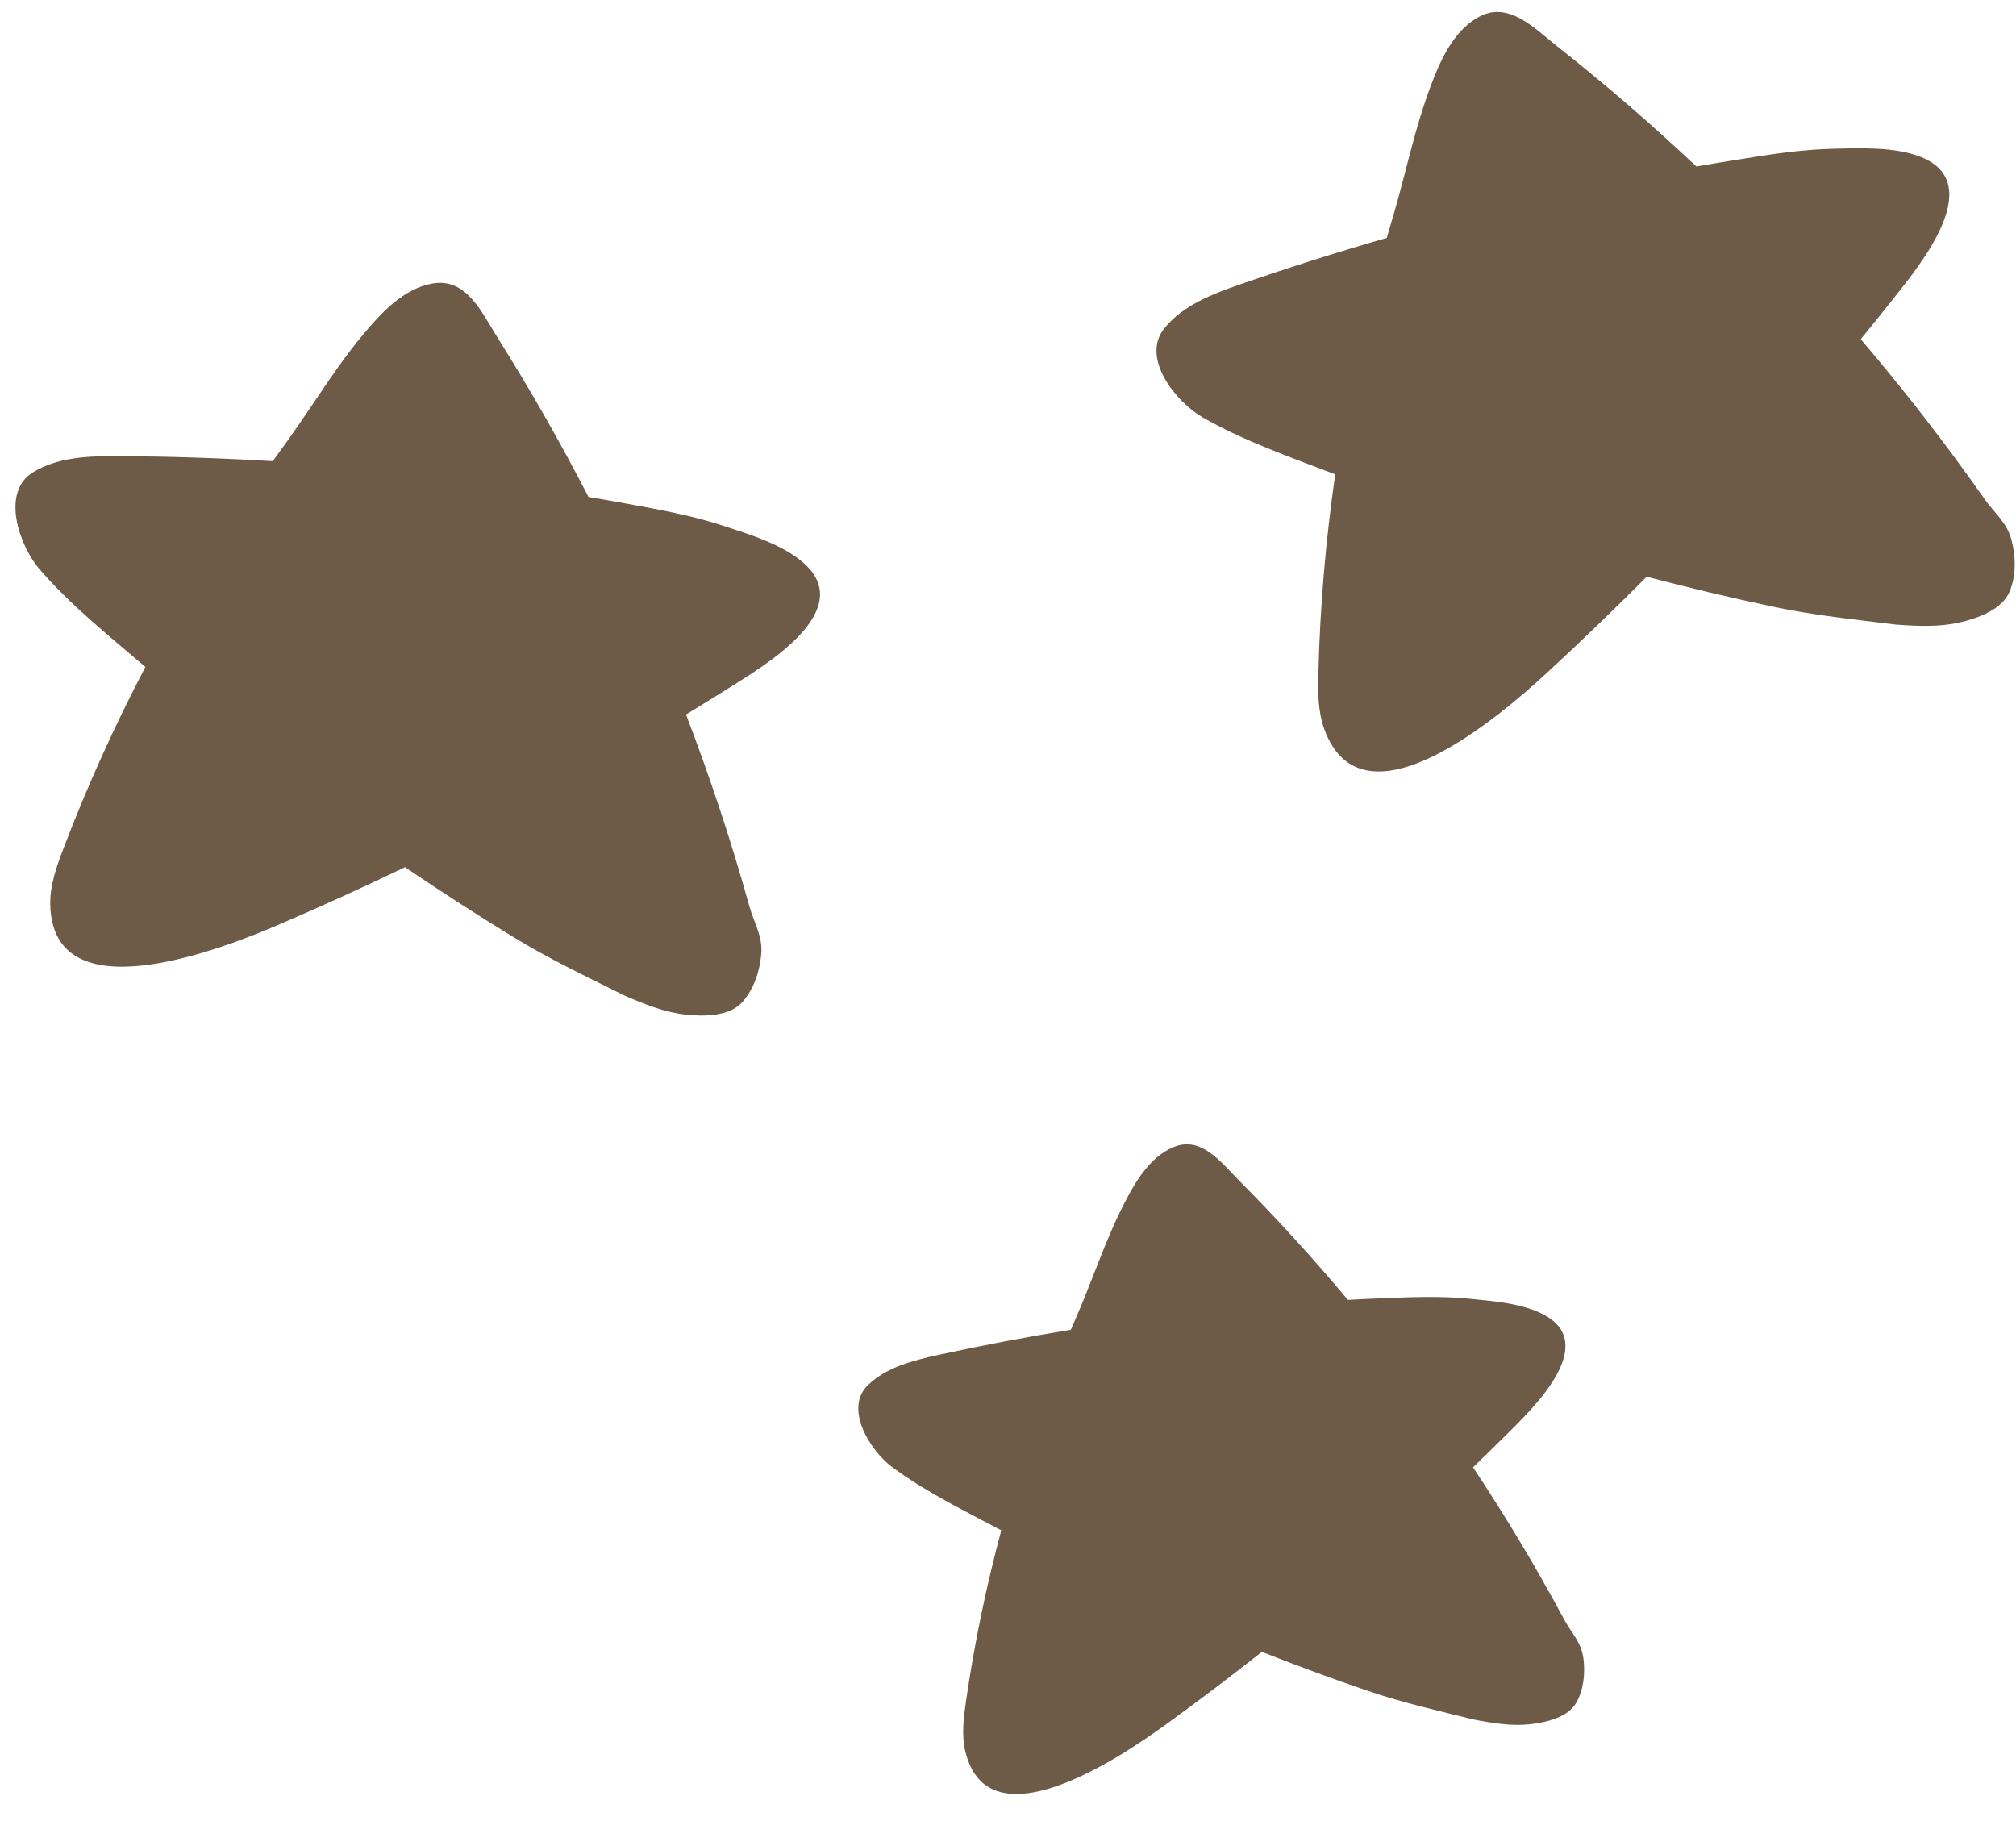 <?xml version="1.0" encoding="UTF-8" standalone="no"?><svg xmlns="http://www.w3.org/2000/svg" xmlns:xlink="http://www.w3.org/1999/xlink" fill="#000000" height="169.5" preserveAspectRatio="xMidYMid meet" version="1" viewBox="156.8 167.1 185.1 169.5" width="185.1" zoomAndPan="magnify"><g fill="#6d5b47" id="change1_1"><path d="M 230.566 218.77 C 228.637 217.082 225.668 216.18 223.273 215.391 C 220.375 214.434 217.359 213.891 214.363 213.344 C 213.188 213.129 212.012 212.922 210.832 212.723 C 208.258 207.734 205.477 202.852 202.484 198.102 C 201.023 195.785 199.621 192.562 196.488 193.133 C 193.84 193.613 191.824 195.801 190.176 197.77 C 189.359 198.742 188.594 199.762 187.852 200.801 C 186.105 203.25 184.488 205.824 182.699 208.254 C 182.41 208.645 182.133 209.043 181.848 209.438 C 177.16 209.16 172.465 209.004 167.77 208.977 C 165.039 208.961 162.152 209.031 159.824 210.465 C 156.848 212.297 158.582 217.203 160.414 219.34 C 163.23 222.621 166.836 225.5 170.148 228.332 C 167.312 233.75 164.785 239.332 162.609 245.047 C 161.988 246.68 161.387 248.363 161.414 250.109 C 161.586 260.359 177.23 254.207 182.391 251.992 C 186.297 250.32 190.16 248.555 193.988 246.715 C 197.258 248.934 200.574 251.074 203.945 253.137 C 207.277 255.172 210.629 256.746 214.113 258.488 C 215.918 259.27 217.77 260.027 219.723 260.246 C 221.406 260.438 223.785 260.43 224.969 259.09 C 226.02 257.898 226.551 256.289 226.691 254.73 C 226.848 253.039 226.051 251.898 225.605 250.305 C 223.945 244.348 222 238.473 219.785 232.699 C 221.215 231.828 222.637 230.953 224.051 230.062 C 227.078 228.145 235.52 223.109 230.566 218.77"/><path d="M 300.402 315.762 C 297.84 310.984 295.047 306.328 292.047 301.812 C 293.102 300.797 294.152 299.773 295.188 298.738 C 297.414 296.52 303.672 290.59 298.602 287.828 C 296.629 286.754 293.914 286.551 291.711 286.332 C 289.051 286.07 286.363 286.184 283.695 286.289 C 282.648 286.328 281.602 286.383 280.559 286.438 C 277.395 282.66 274.078 279.016 270.609 275.523 C 268.914 273.82 267.098 271.336 264.523 272.422 C 262.352 273.34 261.047 275.598 260.012 277.598 C 259.504 278.59 259.039 279.605 258.605 280.641 C 257.578 283.066 256.688 285.582 255.625 288.004 C 255.453 288.395 255.289 288.789 255.121 289.18 C 251.059 289.844 247.012 290.609 242.988 291.484 C 240.648 291.996 238.191 292.609 236.477 294.277 C 234.277 296.422 236.703 300.285 238.68 301.762 C 241.719 304.031 245.355 305.805 248.734 307.594 C 247.344 312.77 246.254 318.031 245.484 323.34 C 245.266 324.855 245.074 326.414 245.434 327.902 C 247.547 336.641 259.754 328.375 263.746 325.492 C 266.766 323.312 269.734 321.062 272.66 318.754 C 275.879 320.023 279.129 321.223 282.406 322.34 C 285.652 323.441 288.82 324.148 292.137 324.973 C 293.832 325.293 295.559 325.586 297.273 325.398 C 298.75 325.238 300.781 324.773 301.539 323.402 C 302.211 322.184 302.359 320.703 302.18 319.344 C 301.988 317.863 301.09 317.039 300.402 315.762"/><path d="M 341.5 216.715 C 341.082 215.066 339.949 214.258 339 212.898 C 335.449 207.84 331.66 202.949 327.648 198.242 C 328.707 196.945 329.758 195.645 330.789 194.332 C 333.008 191.516 339.289 183.957 333.176 181.516 C 330.797 180.566 327.695 180.703 325.172 180.758 C 322.121 180.82 319.098 181.312 316.09 181.797 C 314.91 181.984 313.73 182.184 312.555 182.387 C 308.465 178.539 304.219 174.863 299.812 171.383 C 297.664 169.684 295.27 167.113 292.504 168.691 C 290.168 170.027 288.992 172.758 288.098 175.164 C 287.652 176.355 287.27 177.57 286.914 178.797 C 286.082 181.688 285.414 184.656 284.535 187.539 C 284.395 188.004 284.266 188.477 284.129 188.941 C 279.617 190.242 275.141 191.656 270.703 193.195 C 268.121 194.094 265.422 195.117 263.707 197.242 C 261.508 199.965 264.777 204.012 267.219 205.418 C 270.965 207.574 275.324 209.09 279.395 210.652 C 278.52 216.707 277.996 222.812 277.848 228.926 C 277.805 230.672 277.801 232.461 278.41 234.098 C 281.984 243.703 294.688 232.691 298.816 228.887 C 301.938 226.008 304.996 223.059 307.992 220.047 C 311.812 221.051 315.656 221.969 319.52 222.785 C 323.34 223.598 327.023 223.965 330.891 224.445 C 332.855 224.586 334.848 224.684 336.766 224.238 C 338.414 223.855 340.652 223.055 341.324 221.395 C 341.922 219.926 341.887 218.23 341.5 216.715"/></g></svg>